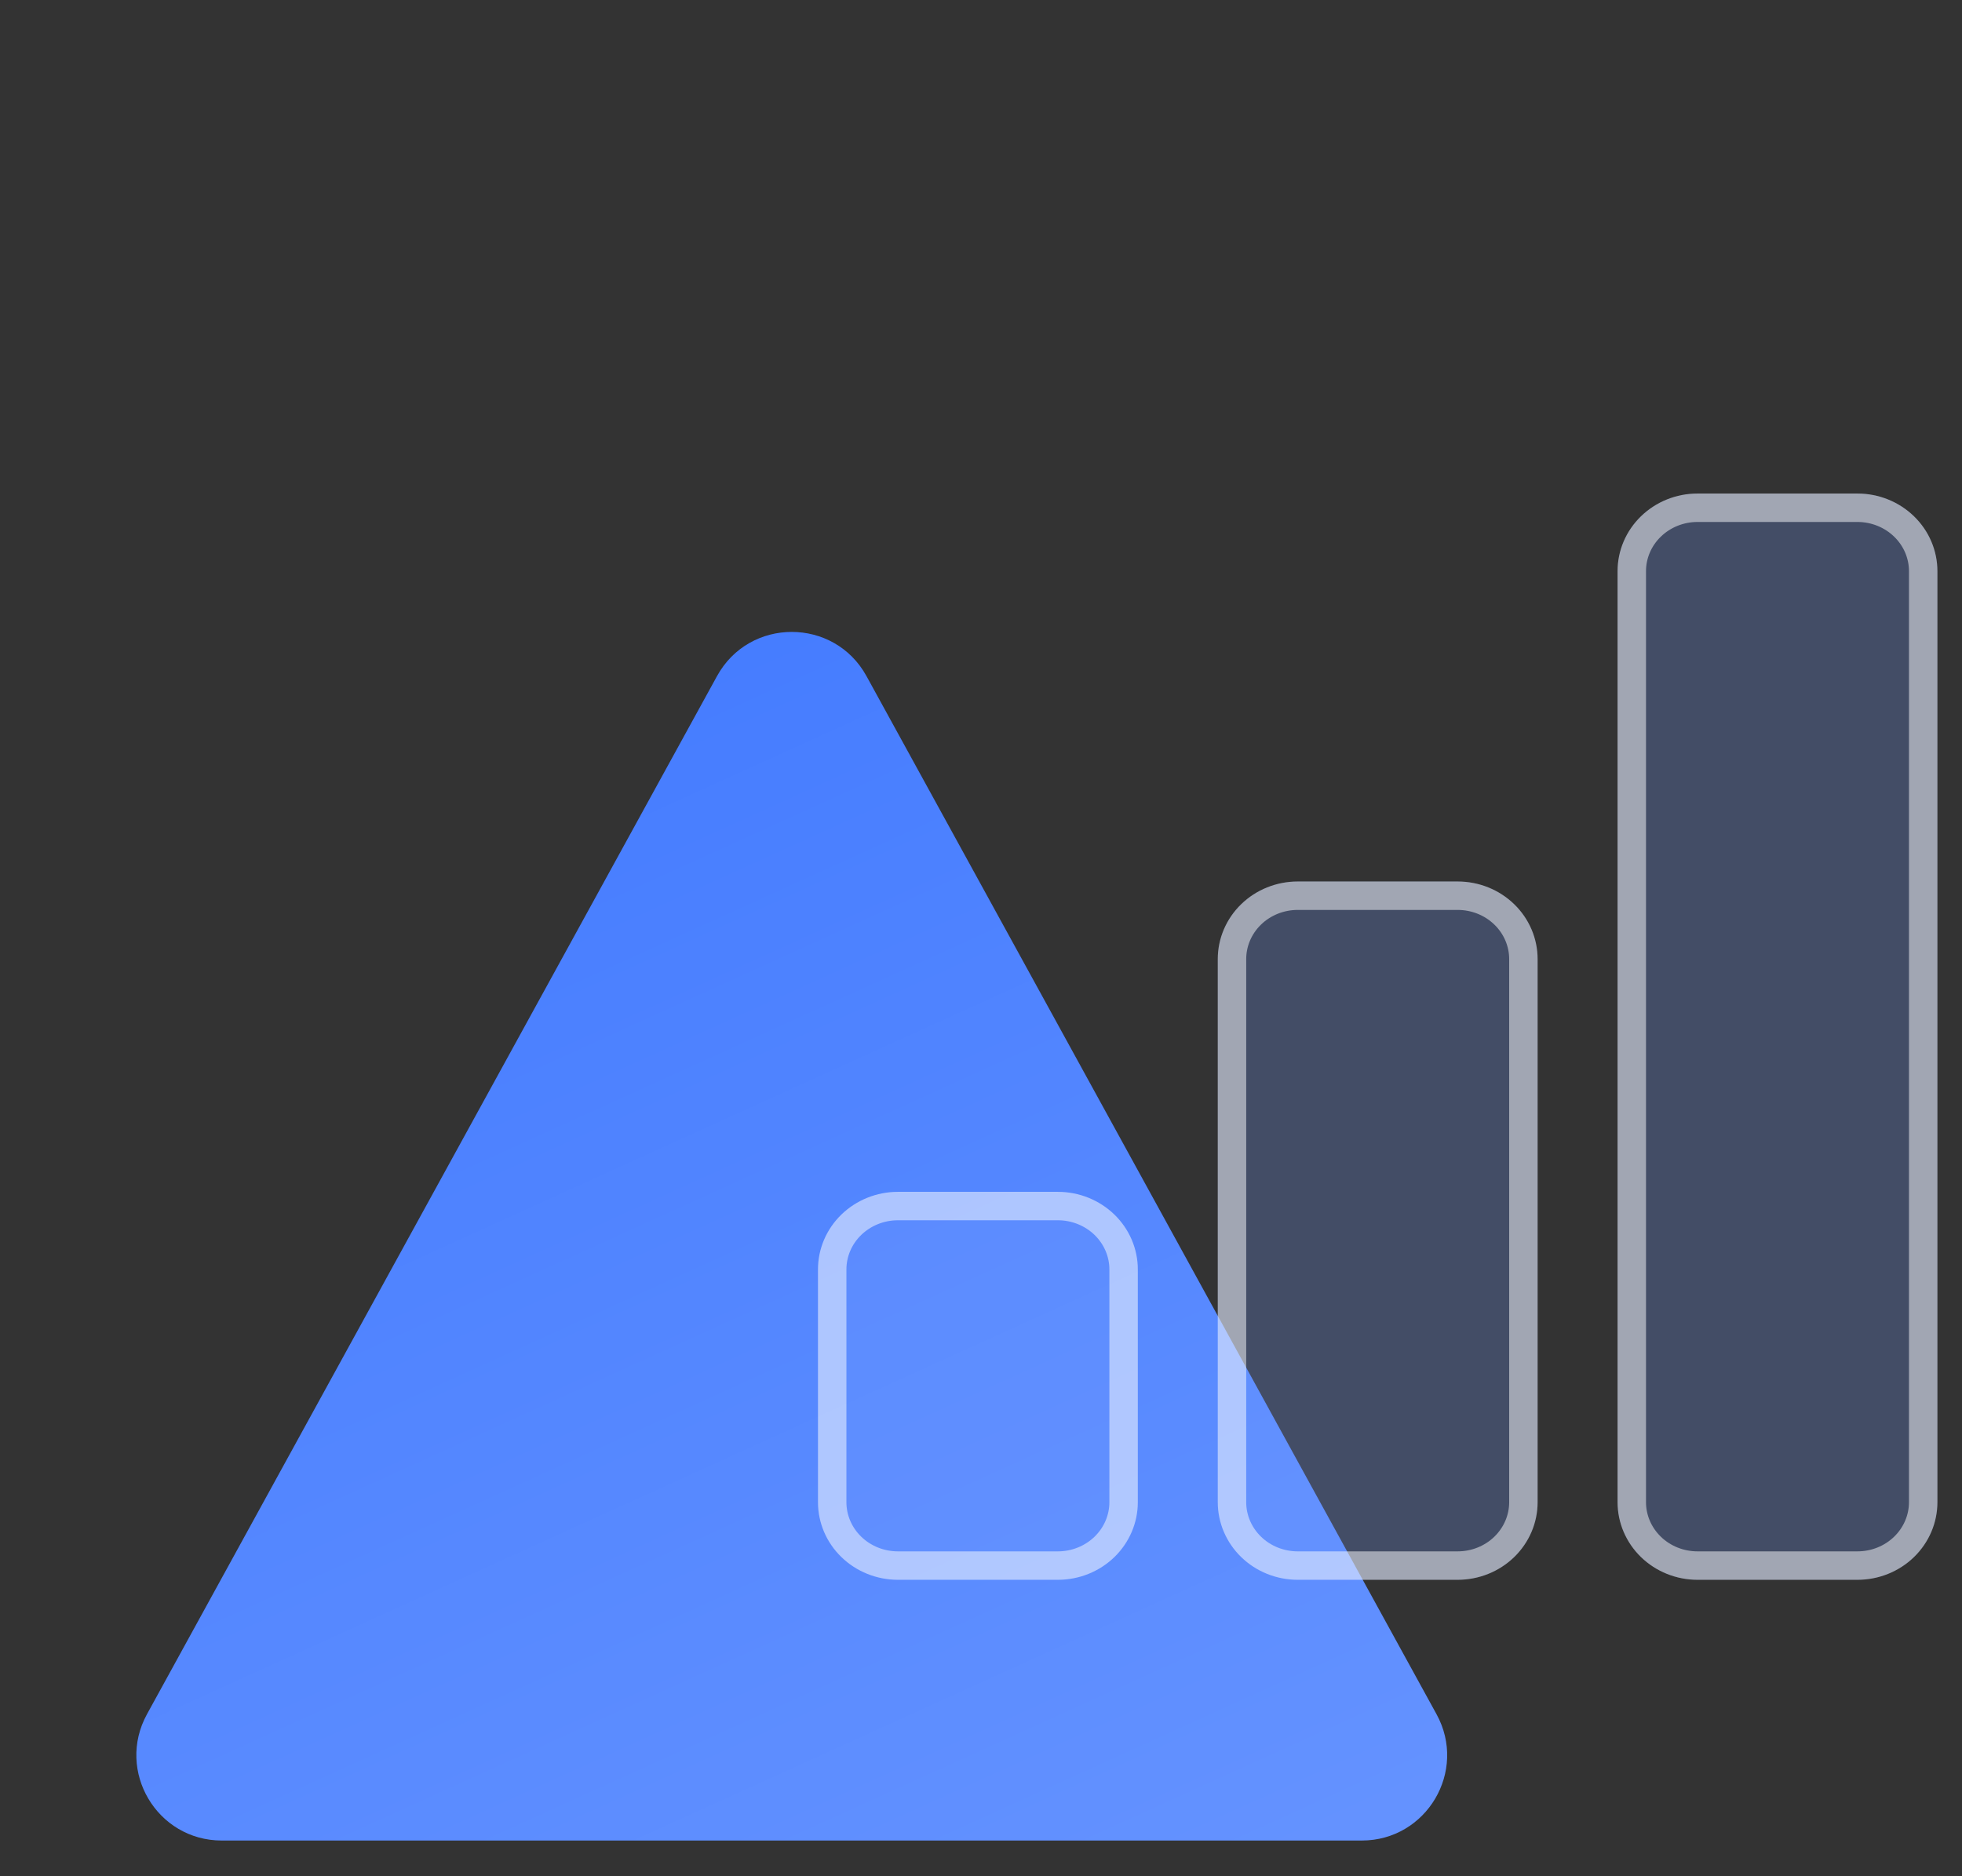 <svg width="69" height="66" viewBox="0 0 69 66" fill="none" xmlns="http://www.w3.org/2000/svg">
<rect x="0" y="0" width="69" height="66" fill="#333333" stroke="none"/>
<path d="M25.215 23.785C26.354 21.71 29.335 21.71 30.474 23.785L50.52 60.3C51.618 62.3 50.171 64.744 47.89 64.744H7.799C5.518 64.744 4.072 62.3 5.169 60.3L25.215 23.785Z" fill="url(#paint0_linear_26_1219)"/>
<path d="M28.767 44.655C28.767 43.931 29.063 43.236 29.59 42.725C30.118 42.213 30.833 41.925 31.579 41.925H37.203C37.949 41.925 38.664 42.213 39.191 42.725C39.718 43.236 40.015 43.931 40.015 44.655V52.843C40.015 53.566 39.718 54.261 39.191 54.773C38.664 55.284 37.949 55.572 37.203 55.572H31.579C30.833 55.572 30.118 55.284 29.59 54.773C29.063 54.261 28.767 53.566 28.767 52.843V44.655ZM42.827 33.737C42.827 33.013 43.123 32.319 43.65 31.807C44.178 31.296 44.893 31.008 45.639 31.008H51.263C52.009 31.008 52.724 31.296 53.251 31.807C53.779 32.319 54.075 33.013 54.075 33.737V52.843C54.075 53.566 53.779 54.261 53.251 54.773C52.724 55.284 52.009 55.572 51.263 55.572H45.639C44.893 55.572 44.178 55.284 43.65 54.773C43.123 54.261 42.827 53.566 42.827 52.843V33.737ZM56.887 20.091C56.887 19.367 57.183 18.673 57.711 18.161C58.238 17.649 58.953 17.361 59.699 17.361H65.323C66.069 17.361 66.784 17.649 67.311 18.161C67.839 18.673 68.135 19.367 68.135 20.091V52.843C68.135 53.566 67.839 54.261 67.311 54.773C66.784 55.284 66.069 55.572 65.323 55.572H59.699C58.953 55.572 58.238 55.284 57.711 54.773C57.183 54.261 56.887 53.566 56.887 52.843V20.091Z" fill="#769FFF" fill-opacity="0.25"/>
<path d="M29.267 44.655C29.267 44.068 29.506 43.503 29.939 43.083C30.371 42.664 30.961 42.425 31.579 42.425H37.203C37.821 42.425 38.41 42.664 38.843 43.083C39.275 43.503 39.515 44.068 39.515 44.655V52.843C39.515 53.429 39.275 53.994 38.843 54.414C38.41 54.834 37.821 55.072 37.203 55.072H31.579C30.961 55.072 30.371 54.834 29.939 54.414C29.506 53.994 29.267 53.429 29.267 52.843V44.655ZM43.327 33.737C43.327 33.151 43.567 32.585 43.999 32.166C44.431 31.746 45.021 31.508 45.639 31.508H51.263C51.881 31.508 52.471 31.746 52.903 32.166C53.335 32.585 53.575 33.151 53.575 33.737V52.843C53.575 53.429 53.335 53.994 52.903 54.414C52.471 54.834 51.881 55.072 51.263 55.072H45.639C45.021 55.072 44.431 54.834 43.999 54.414C43.567 53.994 43.327 53.429 43.327 52.843V33.737ZM57.387 20.091C57.387 19.504 57.627 18.939 58.059 18.52C58.491 18.1 59.081 17.861 59.699 17.861H65.323C65.941 17.861 66.531 18.1 66.963 18.52C67.395 18.939 67.635 19.504 67.635 20.091V52.843C67.635 53.429 67.395 53.994 66.963 54.414C66.531 54.834 65.941 55.072 65.323 55.072H59.699C59.081 55.072 58.491 54.834 58.059 54.414C57.627 53.994 57.387 53.429 57.387 52.843V20.091Z" stroke="white" stroke-opacity="0.5"/>
<defs>
<linearGradient id="paint0_linear_26_1219" x1="-11.543" y1="14.347" x2="28.99" y2="103.54" gradientUnits="userSpaceOnUse">
<stop stop-color="#3772FF"/>
<stop offset="1" stop-color="#769FFF"/>
</linearGradient>
</defs>
</svg>
